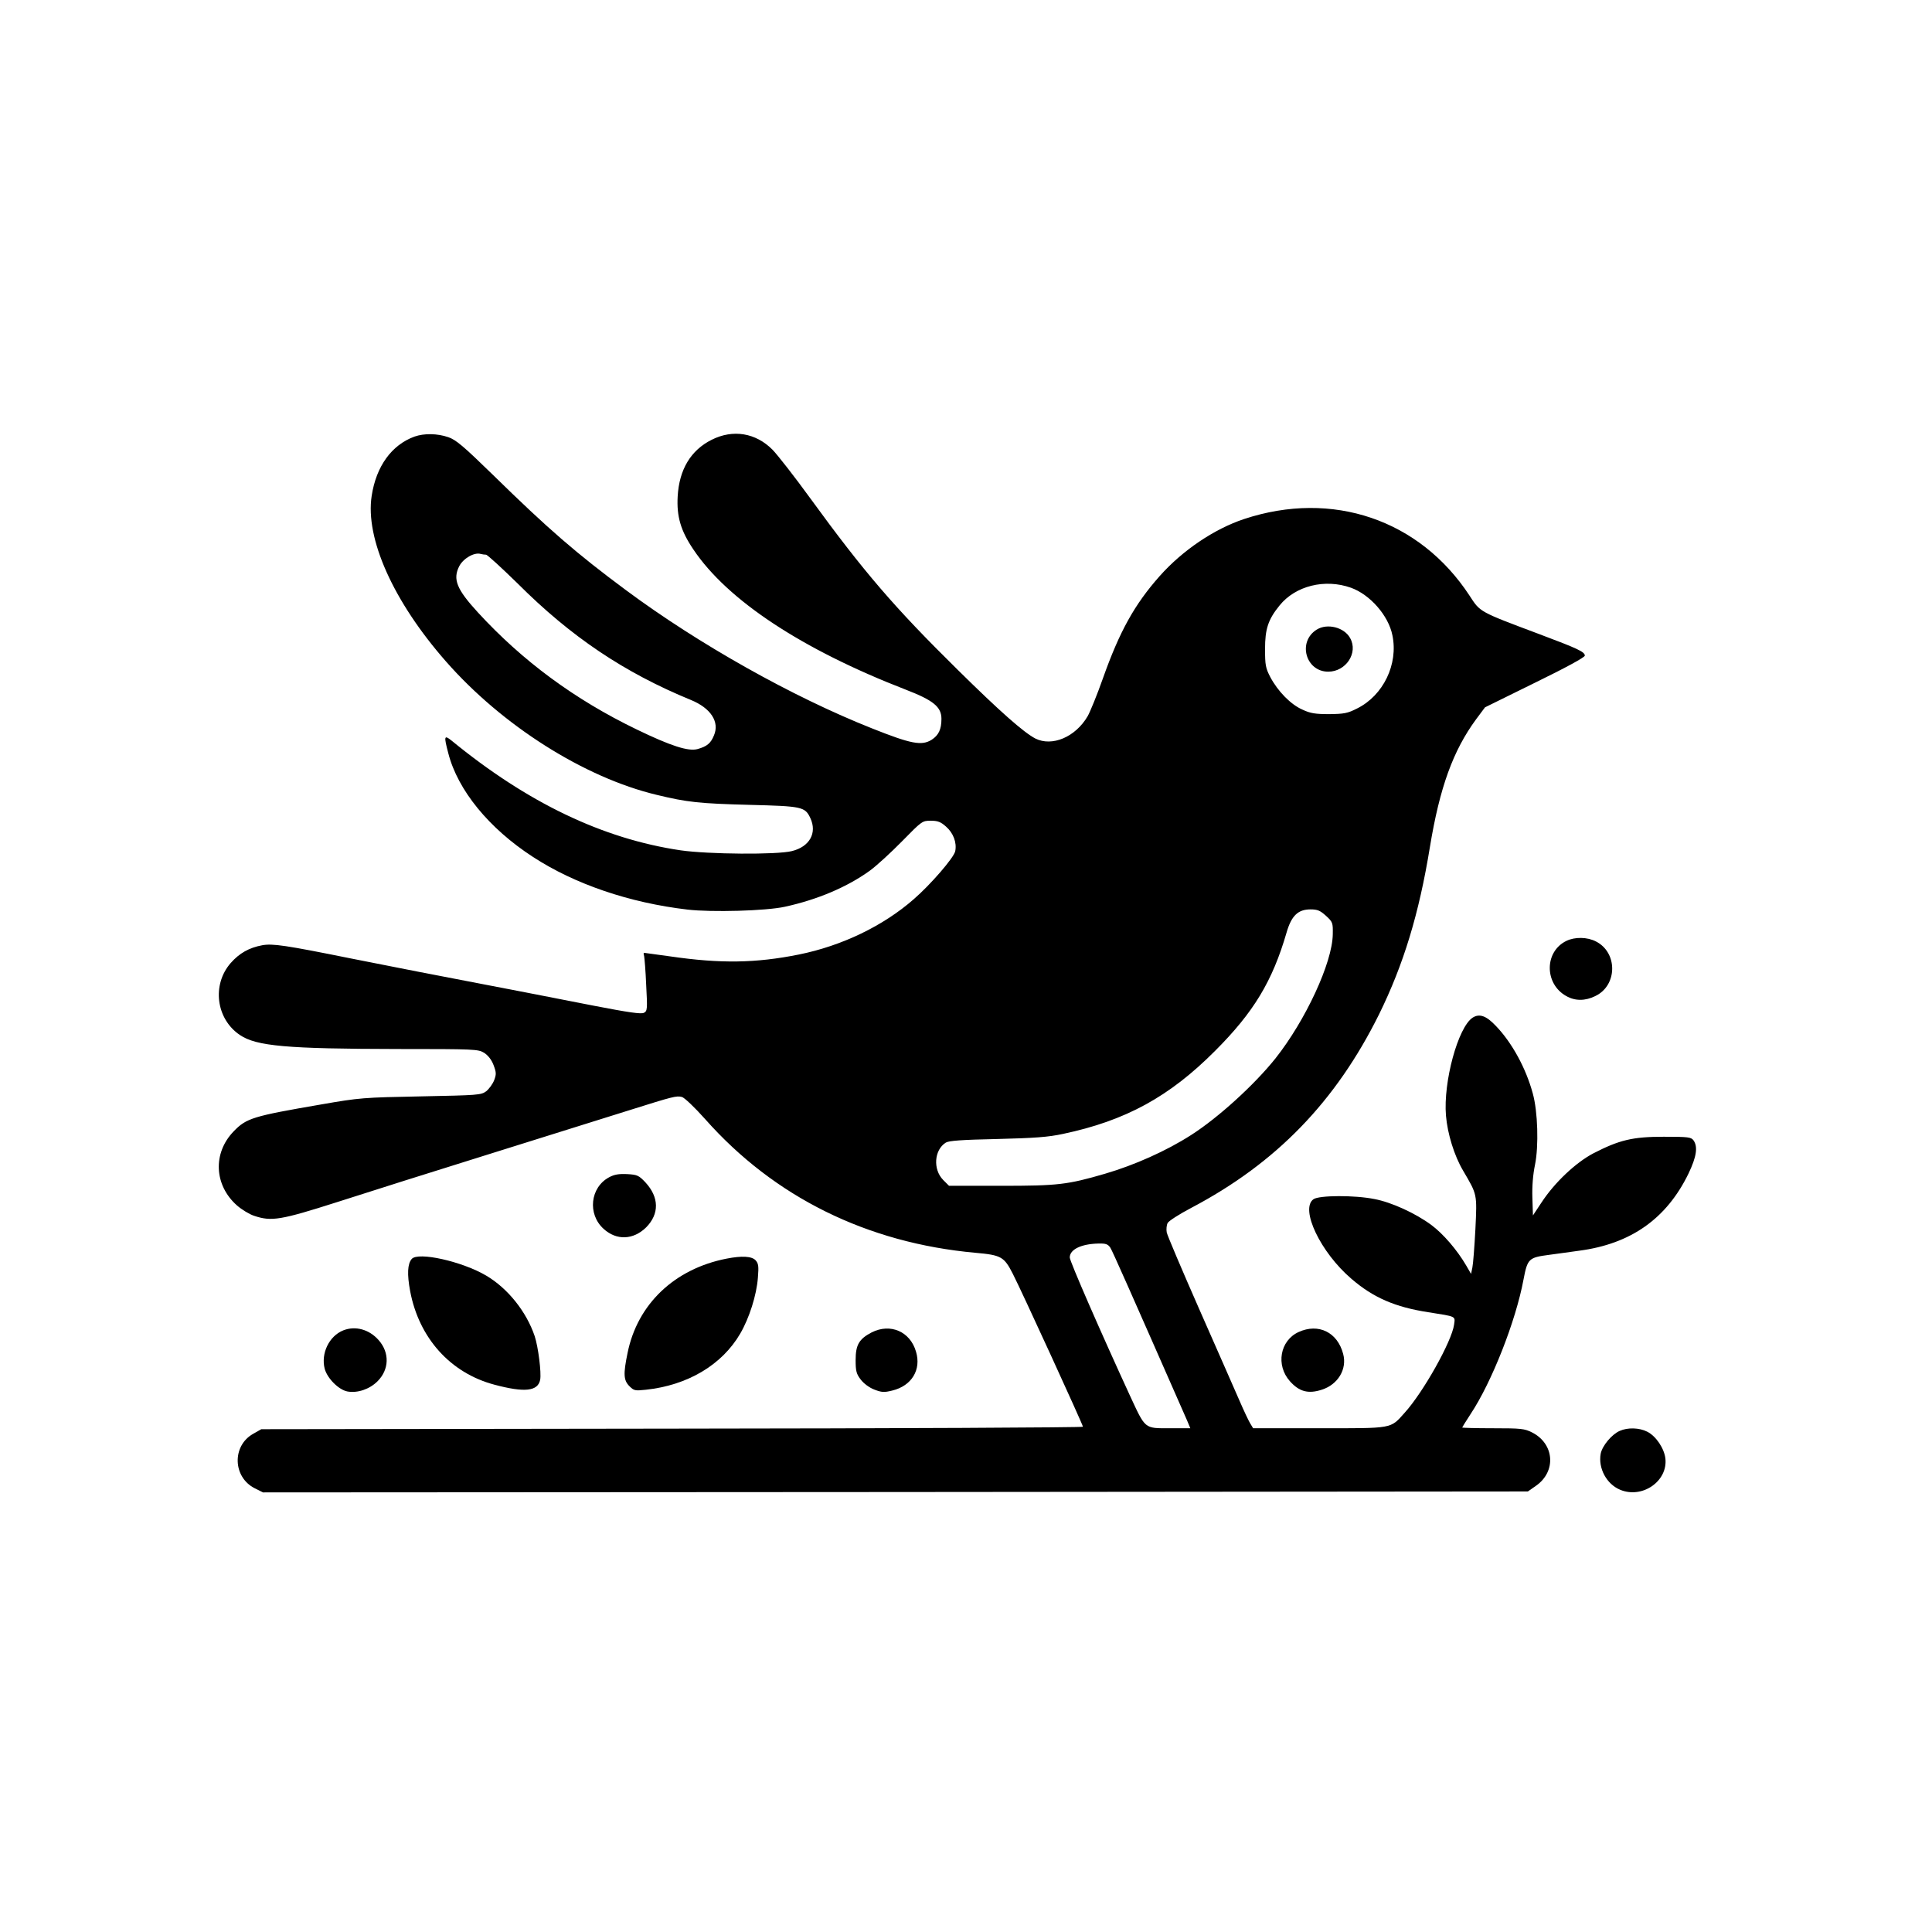 <?xml version="1.0" standalone="no"?>
<!DOCTYPE svg PUBLIC "-//W3C//DTD SVG 20010904//EN"
 "http://www.w3.org/TR/2001/REC-SVG-20010904/DTD/svg10.dtd">
<svg version="1.0" xmlns="http://www.w3.org/2000/svg"
 width="1024pt" height="1024pt" viewBox="0 0 1024 1024"
 preserveAspectRatio="xMidYMid meet">

<g transform="translate(0,1024) scale(0.1,-0.1)"
fill="#000000" stroke="none">
<path d="M2197 7926 c-121 -44 -203 -157 -227 -314 -35 -225 114 -559 393
-877 298 -340 733 -616 1118 -708 161 -39 225 -46 494 -53 276 -7 292 -10 320
-70 37 -79 -4 -152 -98 -175 -79 -20 -442 -17 -589 4 -413 61 -812 252 -1215
582 -39 31 -41 24 -17 -67 50 -196 216 -399 449 -550 221 -144 511 -243 819
-279 128 -15 416 -7 516 15 174 38 331 105 450 191 36 26 113 97 171 156 105
107 107 109 152 109 37 0 53 -6 81 -31 39 -34 58 -85 49 -130 -6 -34 -132
-179 -220 -255 -162 -142 -381 -247 -608 -293 -228 -46 -416 -49 -683 -10 -74
10 -136 19 -139 19 -2 0 -2 -8 1 -17 2 -10 8 -79 11 -155 7 -127 6 -137 -12
-146 -14 -8 -82 2 -263 37 -219 43 -429 84 -940 182 -85 17 -243 48 -350 69
-347 70 -415 80 -470 70 -70 -13 -121 -42 -167 -94 -101 -115 -78 -297 49
-382 88 -59 248 -73 837 -74 409 0 425 -1 457 -20 21 -14 39 -36 50 -65 15
-40 15 -49 3 -81 -8 -20 -27 -46 -42 -58 -27 -20 -44 -21 -345 -27 -306 -6
-325 -7 -531 -43 -360 -62 -395 -72 -463 -143 -111 -115 -103 -285 18 -392 25
-22 66 -47 91 -55 92 -31 140 -23 441 73 152 49 525 167 827 261 303 95 629
197 725 227 229 72 245 76 274 69 13 -3 67 -54 124 -118 366 -413 858 -656
1432 -708 137 -12 152 -21 198 -111 46 -89 372 -801 372 -811 0 -4 -980 -9
-2177 -10 l-2178 -3 -44 -25 c-112 -64 -107 -229 9 -288 l44 -22 3352 2 3352
3 43 30 c109 76 98 223 -21 283 -40 20 -58 22 -207 22 -90 0 -163 2 -163 4 0
1 20 34 45 72 112 169 239 492 280 712 21 111 28 117 135 131 41 6 113 15 160
22 274 36 464 170 580 410 42 88 50 141 26 175 -13 17 -27 19 -158 19 -165 0
-235 -17 -373 -88 -93 -49 -205 -154 -275 -261 l-45 -68 -3 94 c-2 60 3 122
14 175 20 98 15 282 -12 378 -36 133 -110 269 -196 358 -51 54 -87 66 -123 43
-77 -51 -156 -340 -141 -519 8 -96 44 -213 91 -292 75 -128 74 -121 65 -310
-5 -93 -12 -185 -16 -203 l-7 -34 -26 45 c-48 82 -121 167 -184 214 -85 63
-212 121 -303 138 -105 21 -292 20 -322 -1 -73 -51 37 -282 201 -422 116 -100
232 -150 407 -177 152 -24 143 -20 137 -66 -12 -88 -163 -358 -262 -467 -77
-86 -58 -82 -453 -82 l-350 0 -14 23 c-8 12 -35 69 -60 127 -25 58 -121 275
-212 482 -91 207 -169 390 -172 406 -3 16 -1 39 5 50 6 11 62 47 125 80 450
237 766 563 996 1027 129 263 211 530 269 886 52 316 123 511 245 677 l47 63
264 130 c164 80 265 135 265 144 0 20 -36 37 -244 115 -317 119 -310 115 -367
203 -264 403 -727 561 -1195 406 -159 -53 -326 -166 -447 -302 -134 -151 -213
-294 -301 -542 -31 -88 -68 -178 -81 -201 -65 -111 -189 -163 -278 -118 -62
33 -185 141 -411 364 -335 330 -496 517 -782 910 -82 113 -172 228 -199 256
-89 90 -210 110 -323 53 -110 -55 -172 -157 -180 -300 -6 -106 16 -182 83
-281 180 -269 575 -530 1125 -743 148 -57 190 -92 190 -155 0 -56 -15 -87 -52
-111 -53 -33 -109 -22 -315 60 -424 168 -921 448 -1305 733 -263 195 -413 325
-703 609 -159 155 -198 188 -239 202 -59 20 -127 21 -179 3z m379 -626 c7 0
82 -69 167 -152 284 -284 566 -473 919 -618 105 -43 153 -116 122 -188 -17
-42 -37 -58 -86 -72 -49 -14 -142 16 -324 104 -329 159 -605 363 -841 620
-113 123 -134 176 -99 245 22 42 80 75 114 65 8 -2 20 -4 28 -4z m4584 -175
c101 -36 199 -147 220 -252 32 -153 -48 -319 -187 -388 -51 -26 -69 -29 -148
-30 -73 0 -100 4 -142 24 -62 27 -130 97 -170 172 -25 48 -28 64 -28 149 0
106 16 156 77 231 84 104 240 143 378 94z m-132 -1739 c36 -33 37 -37 36 -98
-2 -150 -144 -456 -304 -658 -112 -140 -303 -314 -447 -406 -131 -84 -299
-159 -456 -205 -199 -58 -249 -64 -549 -64 l-278 0 -31 31 c-55 56 -48 159 14
198 17 10 83 15 272 19 199 5 270 10 349 27 332 70 564 197 806 440 205 205
304 369 379 627 26 90 61 123 127 123 37 0 51 -6 82 -34z m-1143 -1759 c12
-19 100 -218 406 -914 l18 -43 -110 0 c-135 0 -127 -6 -211 175 -152 330 -318
710 -318 730 0 43 61 72 152 74 39 1 50 -3 63 -22z"/>
<path d="M6979 6903 c-103 -64 -59 -223 61 -223 94 0 160 100 116 178 -31 57
-121 80 -177 45z"/>
<path d="M8302 5253 c-117 -57 -117 -227 -1 -292 47 -27 101 -27 155 0 117 56
119 230 3 289 -46 24 -112 25 -157 3z"/>
<path d="M3228 4000 c-100 -54 -115 -195 -29 -273 69 -63 158 -59 226 8 70 71
69 159 -4 238 -35 37 -43 41 -97 44 -45 2 -68 -2 -96 -17z"/>
<path d="M2182 3567 c-22 -26 -25 -80 -8 -171 47 -248 213 -433 446 -495 161
-43 231 -35 243 26 7 37 -10 173 -29 231 -44 130 -142 253 -257 321 -127 75
-362 128 -395 88z"/>
<path d="M3851 3569 c-276 -54 -473 -241 -525 -501 -23 -111 -21 -144 10 -175
24 -24 30 -25 86 -19 221 23 404 131 501 297 48 82 87 204 94 297 5 61 3 75
-12 92 -20 22 -73 25 -154 9z"/>
<path d="M1820 3189 c-76 -30 -120 -123 -99 -204 14 -51 74 -111 120 -120 54
-10 118 12 160 54 62 62 65 151 6 218 -50 57 -123 77 -187 52z"/>
<path d="M4620 3178 c-67 -35 -85 -66 -85 -147 0 -58 4 -73 27 -103 17 -22 46
-43 72 -53 39 -15 52 -16 96 -5 102 25 154 110 125 206 -31 107 -136 152 -235
102z"/>
<path d="M6883 3180 c-99 -45 -122 -176 -46 -261 49 -55 97 -68 168 -45 86 27
136 109 114 190 -30 115 -131 164 -236 116z"/>
<path d="M8585 2656 c-42 -18 -93 -79 -101 -121 -14 -77 31 -161 103 -191 117
-49 253 45 240 165 -6 54 -50 120 -97 143 -41 21 -103 23 -145 4z"/>
</g>
</svg>
